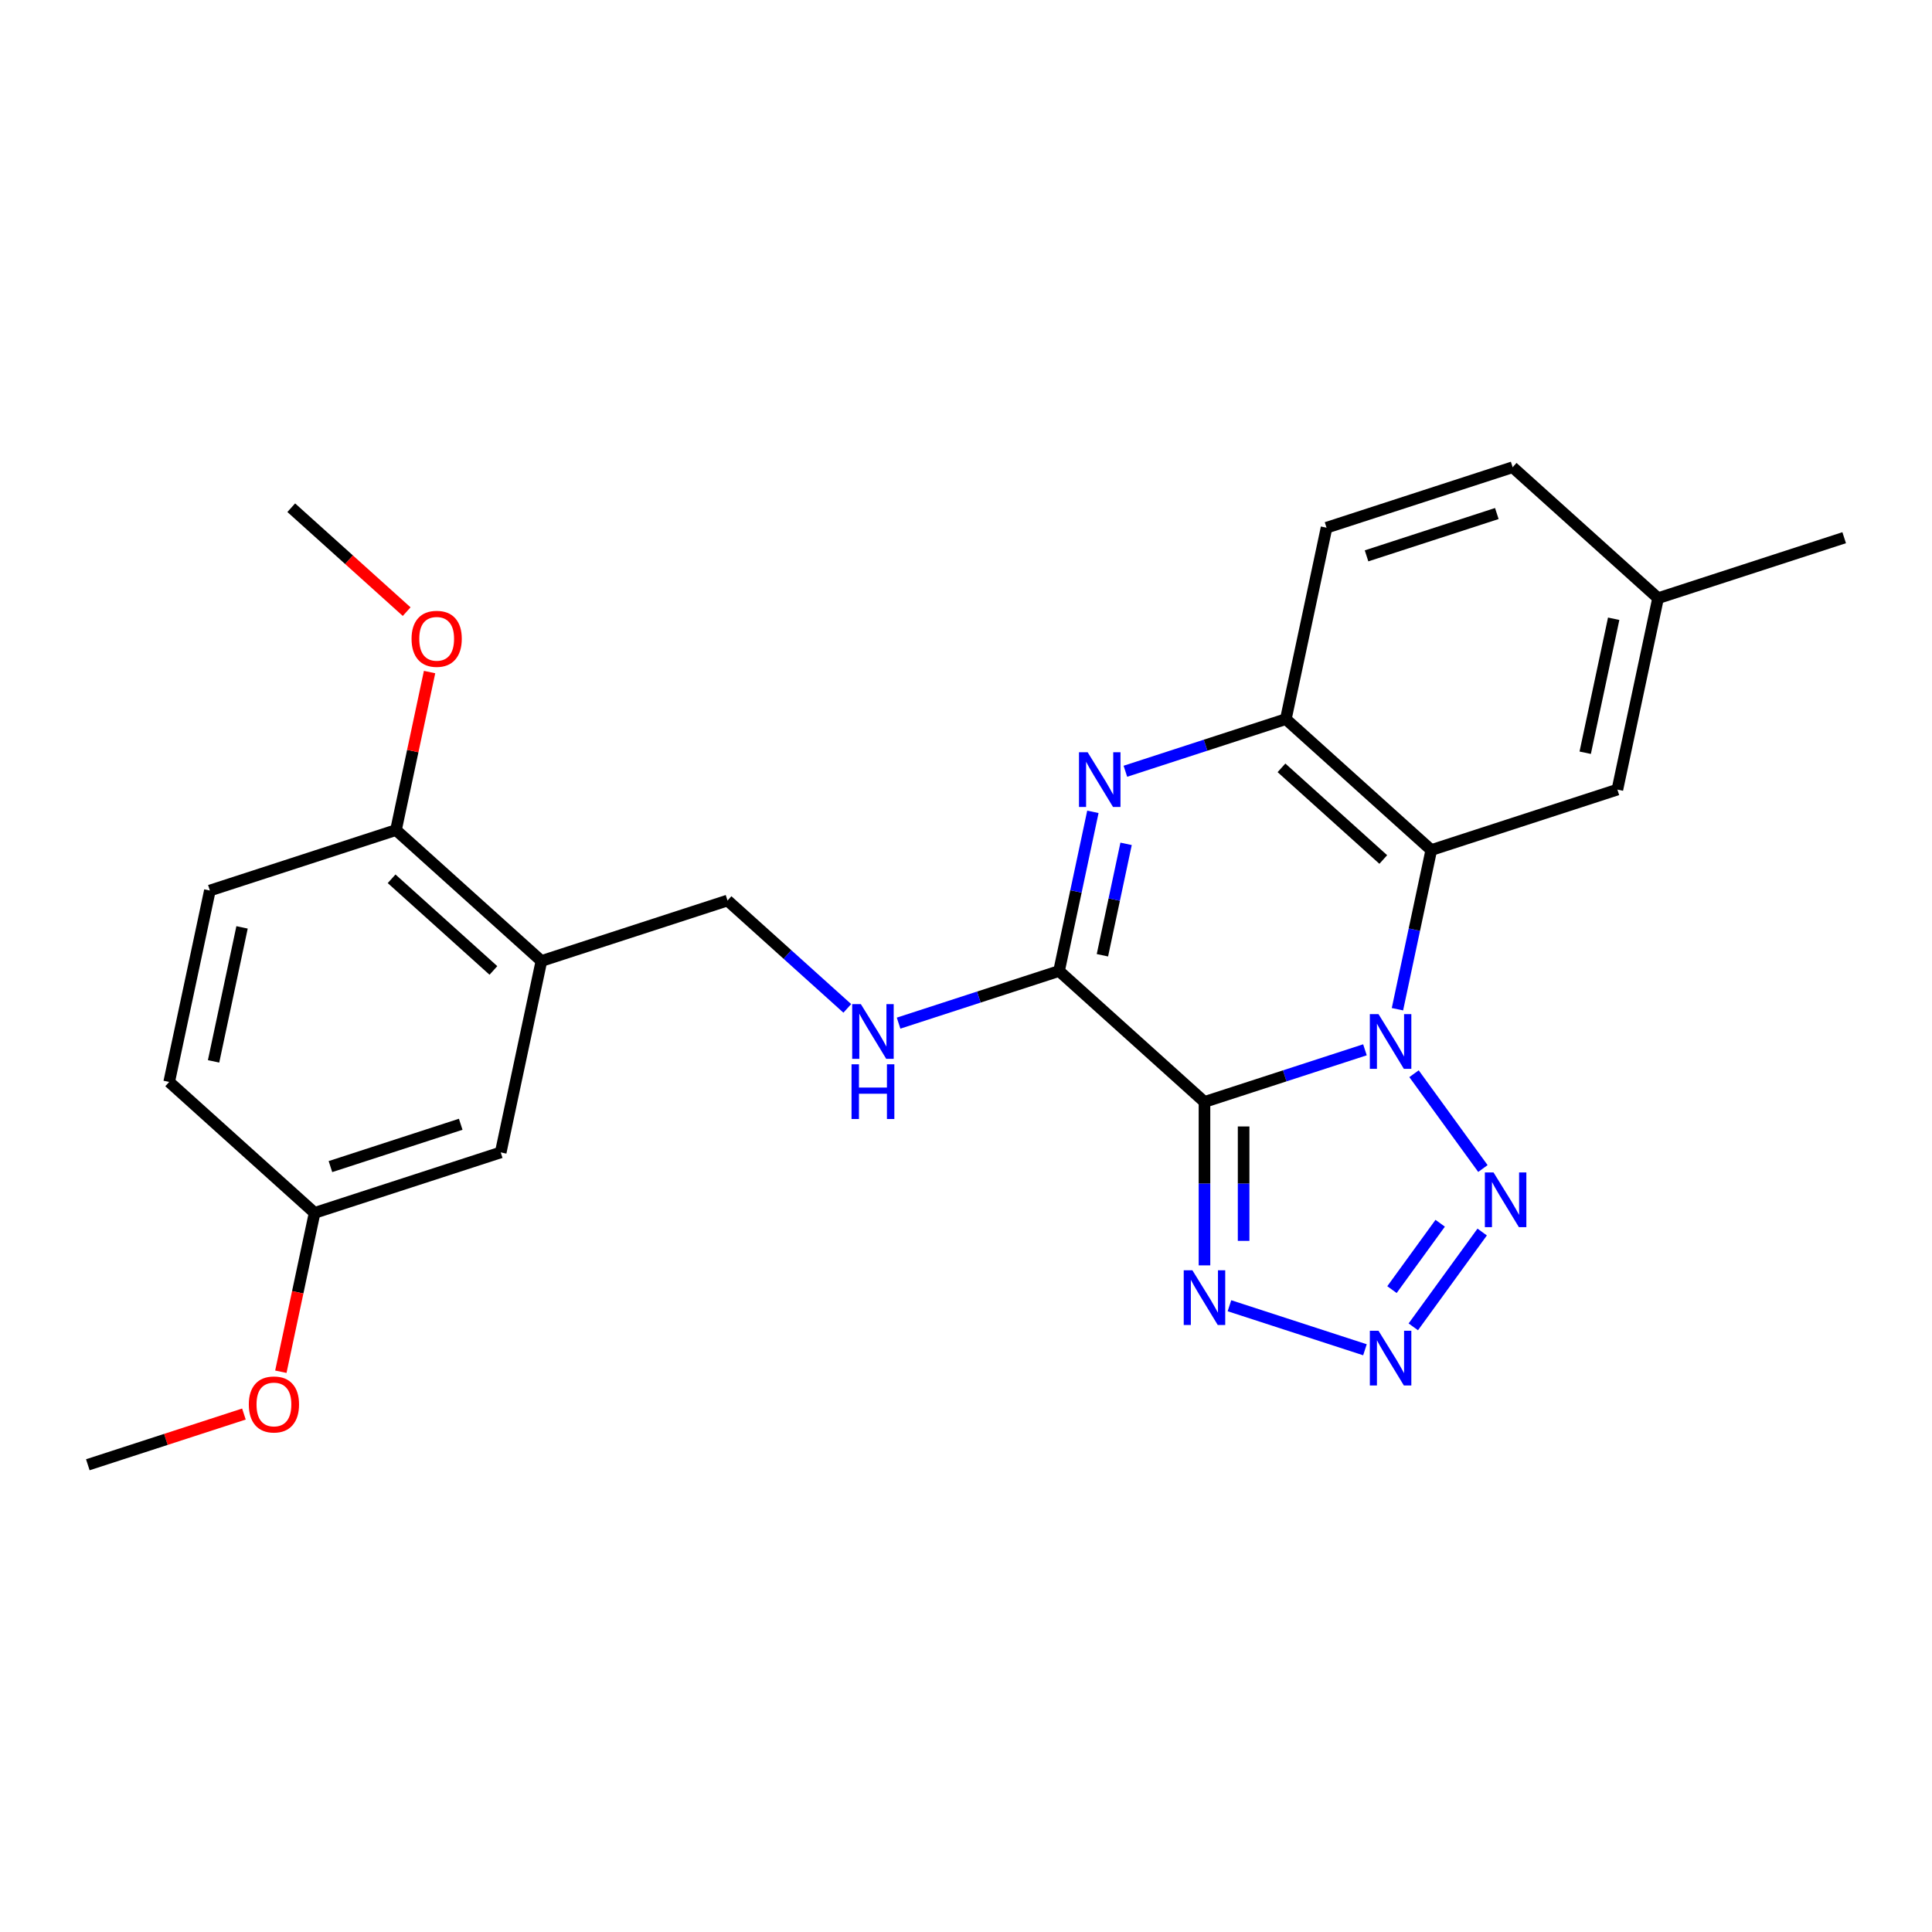 <?xml version='1.0' encoding='iso-8859-1'?>
<svg version='1.1' baseProfile='full'
              xmlns='http://www.w3.org/2000/svg'
                      xmlns:rdkit='http://www.rdkit.org/xml'
                      xmlns:xlink='http://www.w3.org/1999/xlink'
                  xml:space='preserve'
width='1000px' height='1000px' viewBox='0 0 1000 1000'>
<!-- END OF HEADER -->
<rect style='opacity:1.0;fill:#FFFFFF;stroke:none' width='1000' height='1000' x='0' y='0'> </rect>
<path class='bond-0' d='M 706.495,543.375 L 664.966,556.869' style='fill:none;fill-rule:evenodd;stroke:#0000FF;stroke-width:6px;stroke-linecap:butt;stroke-linejoin:miter;stroke-opacity:1' />
<path class='bond-0' d='M 664.966,556.869 L 623.437,570.362' style='fill:none;fill-rule:evenodd;stroke:#000000;stroke-width:6px;stroke-linecap:butt;stroke-linejoin:miter;stroke-opacity:1' />
<path class='bond-2' d='M 723.315,522.371 L 732.07,481.18' style='fill:none;fill-rule:evenodd;stroke:#0000FF;stroke-width:6px;stroke-linecap:butt;stroke-linejoin:miter;stroke-opacity:1' />
<path class='bond-2' d='M 732.07,481.18 L 740.826,439.988' style='fill:none;fill-rule:evenodd;stroke:#000000;stroke-width:6px;stroke-linecap:butt;stroke-linejoin:miter;stroke-opacity:1' />
<path class='bond-4' d='M 731.895,555.755 L 767.55,604.83' style='fill:none;fill-rule:evenodd;stroke:#0000FF;stroke-width:6px;stroke-linecap:butt;stroke-linejoin:miter;stroke-opacity:1' />
<path class='bond-1' d='M 623.437,570.362 L 548.165,502.588' style='fill:none;fill-rule:evenodd;stroke:#000000;stroke-width:6px;stroke-linecap:butt;stroke-linejoin:miter;stroke-opacity:1' />
<path class='bond-6' d='M 623.437,570.362 L 623.437,612.66' style='fill:none;fill-rule:evenodd;stroke:#000000;stroke-width:6px;stroke-linecap:butt;stroke-linejoin:miter;stroke-opacity:1' />
<path class='bond-6' d='M 623.437,612.66 L 623.437,654.958' style='fill:none;fill-rule:evenodd;stroke:#0000FF;stroke-width:6px;stroke-linecap:butt;stroke-linejoin:miter;stroke-opacity:1' />
<path class='bond-6' d='M 643.694,583.052 L 643.694,612.66' style='fill:none;fill-rule:evenodd;stroke:#000000;stroke-width:6px;stroke-linecap:butt;stroke-linejoin:miter;stroke-opacity:1' />
<path class='bond-6' d='M 643.694,612.66 L 643.694,642.269' style='fill:none;fill-rule:evenodd;stroke:#0000FF;stroke-width:6px;stroke-linecap:butt;stroke-linejoin:miter;stroke-opacity:1' />
<path class='bond-9' d='M 548.165,502.588 L 506.636,516.081' style='fill:none;fill-rule:evenodd;stroke:#000000;stroke-width:6px;stroke-linecap:butt;stroke-linejoin:miter;stroke-opacity:1' />
<path class='bond-9' d='M 506.636,516.081 L 465.107,529.575' style='fill:none;fill-rule:evenodd;stroke:#0000FF;stroke-width:6px;stroke-linecap:butt;stroke-linejoin:miter;stroke-opacity:1' />
<path class='bond-26' d='M 548.165,502.588 L 556.921,461.397' style='fill:none;fill-rule:evenodd;stroke:#000000;stroke-width:6px;stroke-linecap:butt;stroke-linejoin:miter;stroke-opacity:1' />
<path class='bond-26' d='M 556.921,461.397 L 565.676,420.206' style='fill:none;fill-rule:evenodd;stroke:#0000FF;stroke-width:6px;stroke-linecap:butt;stroke-linejoin:miter;stroke-opacity:1' />
<path class='bond-26' d='M 570.607,494.442 L 576.735,465.608' style='fill:none;fill-rule:evenodd;stroke:#000000;stroke-width:6px;stroke-linecap:butt;stroke-linejoin:miter;stroke-opacity:1' />
<path class='bond-26' d='M 576.735,465.608 L 582.864,436.775' style='fill:none;fill-rule:evenodd;stroke:#0000FF;stroke-width:6px;stroke-linecap:butt;stroke-linejoin:miter;stroke-opacity:1' />
<path class='bond-7' d='M 740.826,439.988 L 665.554,372.214' style='fill:none;fill-rule:evenodd;stroke:#000000;stroke-width:6px;stroke-linecap:butt;stroke-linejoin:miter;stroke-opacity:1' />
<path class='bond-7' d='M 715.98,444.877 L 663.29,397.434' style='fill:none;fill-rule:evenodd;stroke:#000000;stroke-width:6px;stroke-linecap:butt;stroke-linejoin:miter;stroke-opacity:1' />
<path class='bond-10' d='M 740.826,439.988 L 837.156,408.689' style='fill:none;fill-rule:evenodd;stroke:#000000;stroke-width:6px;stroke-linecap:butt;stroke-linejoin:miter;stroke-opacity:1' />
<path class='bond-3' d='M 582.496,399.201 L 624.025,385.707' style='fill:none;fill-rule:evenodd;stroke:#0000FF;stroke-width:6px;stroke-linecap:butt;stroke-linejoin:miter;stroke-opacity:1' />
<path class='bond-3' d='M 624.025,385.707 L 665.554,372.214' style='fill:none;fill-rule:evenodd;stroke:#000000;stroke-width:6px;stroke-linecap:butt;stroke-linejoin:miter;stroke-opacity:1' />
<path class='bond-5' d='M 767.175,637.698 L 731.52,686.773' style='fill:none;fill-rule:evenodd;stroke:#0000FF;stroke-width:6px;stroke-linecap:butt;stroke-linejoin:miter;stroke-opacity:1' />
<path class='bond-5' d='M 745.438,633.153 L 720.479,667.505' style='fill:none;fill-rule:evenodd;stroke:#0000FF;stroke-width:6px;stroke-linecap:butt;stroke-linejoin:miter;stroke-opacity:1' />
<path class='bond-25' d='M 706.495,698.637 L 636.36,675.849' style='fill:none;fill-rule:evenodd;stroke:#0000FF;stroke-width:6px;stroke-linecap:butt;stroke-linejoin:miter;stroke-opacity:1' />
<path class='bond-14' d='M 665.554,372.214 L 686.613,273.139' style='fill:none;fill-rule:evenodd;stroke:#000000;stroke-width:6px;stroke-linecap:butt;stroke-linejoin:miter;stroke-opacity:1' />
<path class='bond-8' d='M 280.233,497.412 L 376.563,466.113' style='fill:none;fill-rule:evenodd;stroke:#000000;stroke-width:6px;stroke-linecap:butt;stroke-linejoin:miter;stroke-opacity:1' />
<path class='bond-12' d='M 280.233,497.412 L 204.962,429.638' style='fill:none;fill-rule:evenodd;stroke:#000000;stroke-width:6px;stroke-linecap:butt;stroke-linejoin:miter;stroke-opacity:1' />
<path class='bond-12' d='M 255.387,502.3 L 202.697,454.858' style='fill:none;fill-rule:evenodd;stroke:#000000;stroke-width:6px;stroke-linecap:butt;stroke-linejoin:miter;stroke-opacity:1' />
<path class='bond-13' d='M 280.233,497.412 L 259.174,596.487' style='fill:none;fill-rule:evenodd;stroke:#000000;stroke-width:6px;stroke-linecap:butt;stroke-linejoin:miter;stroke-opacity:1' />
<path class='bond-11' d='M 438.563,521.937 L 407.563,494.025' style='fill:none;fill-rule:evenodd;stroke:#0000FF;stroke-width:6px;stroke-linecap:butt;stroke-linejoin:miter;stroke-opacity:1' />
<path class='bond-11' d='M 407.563,494.025 L 376.563,466.113' style='fill:none;fill-rule:evenodd;stroke:#000000;stroke-width:6px;stroke-linecap:butt;stroke-linejoin:miter;stroke-opacity:1' />
<path class='bond-17' d='M 837.156,408.689 L 858.215,309.615' style='fill:none;fill-rule:evenodd;stroke:#000000;stroke-width:6px;stroke-linecap:butt;stroke-linejoin:miter;stroke-opacity:1' />
<path class='bond-17' d='M 820.5,389.616 L 835.241,320.264' style='fill:none;fill-rule:evenodd;stroke:#000000;stroke-width:6px;stroke-linecap:butt;stroke-linejoin:miter;stroke-opacity:1' />
<path class='bond-15' d='M 204.962,429.638 L 108.631,460.937' style='fill:none;fill-rule:evenodd;stroke:#000000;stroke-width:6px;stroke-linecap:butt;stroke-linejoin:miter;stroke-opacity:1' />
<path class='bond-20' d='M 204.962,429.638 L 213.653,388.746' style='fill:none;fill-rule:evenodd;stroke:#000000;stroke-width:6px;stroke-linecap:butt;stroke-linejoin:miter;stroke-opacity:1' />
<path class='bond-20' d='M 213.653,388.746 L 222.345,347.855' style='fill:none;fill-rule:evenodd;stroke:#FF0000;stroke-width:6px;stroke-linecap:butt;stroke-linejoin:miter;stroke-opacity:1' />
<path class='bond-16' d='M 259.174,596.487 L 162.844,627.786' style='fill:none;fill-rule:evenodd;stroke:#000000;stroke-width:6px;stroke-linecap:butt;stroke-linejoin:miter;stroke-opacity:1' />
<path class='bond-16' d='M 238.465,581.915 L 171.033,603.825' style='fill:none;fill-rule:evenodd;stroke:#000000;stroke-width:6px;stroke-linecap:butt;stroke-linejoin:miter;stroke-opacity:1' />
<path class='bond-27' d='M 686.613,273.139 L 782.944,241.84' style='fill:none;fill-rule:evenodd;stroke:#000000;stroke-width:6px;stroke-linecap:butt;stroke-linejoin:miter;stroke-opacity:1' />
<path class='bond-27' d='M 707.323,287.711 L 774.754,265.801' style='fill:none;fill-rule:evenodd;stroke:#000000;stroke-width:6px;stroke-linecap:butt;stroke-linejoin:miter;stroke-opacity:1' />
<path class='bond-28' d='M 108.631,460.937 L 87.572,560.012' style='fill:none;fill-rule:evenodd;stroke:#000000;stroke-width:6px;stroke-linecap:butt;stroke-linejoin:miter;stroke-opacity:1' />
<path class='bond-28' d='M 125.287,480.01 L 110.546,549.362' style='fill:none;fill-rule:evenodd;stroke:#000000;stroke-width:6px;stroke-linecap:butt;stroke-linejoin:miter;stroke-opacity:1' />
<path class='bond-19' d='M 162.844,627.786 L 87.572,560.012' style='fill:none;fill-rule:evenodd;stroke:#000000;stroke-width:6px;stroke-linecap:butt;stroke-linejoin:miter;stroke-opacity:1' />
<path class='bond-21' d='M 162.844,627.786 L 154.105,668.897' style='fill:none;fill-rule:evenodd;stroke:#000000;stroke-width:6px;stroke-linecap:butt;stroke-linejoin:miter;stroke-opacity:1' />
<path class='bond-21' d='M 154.105,668.897 L 145.367,710.008' style='fill:none;fill-rule:evenodd;stroke:#FF0000;stroke-width:6px;stroke-linecap:butt;stroke-linejoin:miter;stroke-opacity:1' />
<path class='bond-18' d='M 858.215,309.615 L 782.944,241.84' style='fill:none;fill-rule:evenodd;stroke:#000000;stroke-width:6px;stroke-linecap:butt;stroke-linejoin:miter;stroke-opacity:1' />
<path class='bond-22' d='M 858.215,309.615 L 954.545,278.315' style='fill:none;fill-rule:evenodd;stroke:#000000;stroke-width:6px;stroke-linecap:butt;stroke-linejoin:miter;stroke-opacity:1' />
<path class='bond-23' d='M 210.488,316.578 L 180.619,289.683' style='fill:none;fill-rule:evenodd;stroke:#FF0000;stroke-width:6px;stroke-linecap:butt;stroke-linejoin:miter;stroke-opacity:1' />
<path class='bond-23' d='M 180.619,289.683 L 150.749,262.789' style='fill:none;fill-rule:evenodd;stroke:#000000;stroke-width:6px;stroke-linecap:butt;stroke-linejoin:miter;stroke-opacity:1' />
<path class='bond-24' d='M 126.253,731.907 L 85.854,745.034' style='fill:none;fill-rule:evenodd;stroke:#FF0000;stroke-width:6px;stroke-linecap:butt;stroke-linejoin:miter;stroke-opacity:1' />
<path class='bond-24' d='M 85.854,745.034 L 45.455,758.16' style='fill:none;fill-rule:evenodd;stroke:#000000;stroke-width:6px;stroke-linecap:butt;stroke-linejoin:miter;stroke-opacity:1' />
<path  class='atom-0' d='M 713.507 524.903
L 722.787 539.903
Q 723.707 541.383, 725.187 544.063
Q 726.667 546.743, 726.747 546.903
L 726.747 524.903
L 730.507 524.903
L 730.507 553.223
L 726.627 553.223
L 716.667 536.823
Q 715.507 534.903, 714.267 532.703
Q 713.067 530.503, 712.707 529.823
L 712.707 553.223
L 709.027 553.223
L 709.027 524.903
L 713.507 524.903
' fill='#0000FF'/>
<path  class='atom-4' d='M 562.964 389.353
L 572.244 404.353
Q 573.164 405.833, 574.644 408.513
Q 576.124 411.193, 576.204 411.353
L 576.204 389.353
L 579.964 389.353
L 579.964 417.673
L 576.084 417.673
L 566.124 401.273
Q 564.964 399.353, 563.724 397.153
Q 562.524 394.953, 562.164 394.273
L 562.164 417.673
L 558.484 417.673
L 558.484 389.353
L 562.964 389.353
' fill='#0000FF'/>
<path  class='atom-5' d='M 773.042 606.846
L 782.322 621.846
Q 783.242 623.326, 784.722 626.006
Q 786.202 628.686, 786.282 628.846
L 786.282 606.846
L 790.042 606.846
L 790.042 635.166
L 786.162 635.166
L 776.202 618.766
Q 775.042 616.846, 773.802 614.646
Q 772.602 612.446, 772.242 611.766
L 772.242 635.166
L 768.562 635.166
L 768.562 606.846
L 773.042 606.846
' fill='#0000FF'/>
<path  class='atom-6' d='M 713.507 688.79
L 722.787 703.79
Q 723.707 705.27, 725.187 707.95
Q 726.667 710.63, 726.747 710.79
L 726.747 688.79
L 730.507 688.79
L 730.507 717.11
L 726.627 717.11
L 716.667 700.71
Q 715.507 698.79, 714.267 696.59
Q 713.067 694.39, 712.707 693.71
L 712.707 717.11
L 709.027 717.11
L 709.027 688.79
L 713.507 688.79
' fill='#0000FF'/>
<path  class='atom-7' d='M 617.177 657.49
L 626.457 672.49
Q 627.377 673.97, 628.857 676.65
Q 630.337 679.33, 630.417 679.49
L 630.417 657.49
L 634.177 657.49
L 634.177 685.81
L 630.297 685.81
L 620.337 669.41
Q 619.177 667.49, 617.937 665.29
Q 616.737 663.09, 616.377 662.41
L 616.377 685.81
L 612.697 685.81
L 612.697 657.49
L 617.177 657.49
' fill='#0000FF'/>
<path  class='atom-10' d='M 445.575 519.727
L 454.855 534.727
Q 455.775 536.207, 457.255 538.887
Q 458.735 541.567, 458.815 541.727
L 458.815 519.727
L 462.575 519.727
L 462.575 548.047
L 458.695 548.047
L 448.735 531.647
Q 447.575 529.727, 446.335 527.527
Q 445.135 525.327, 444.775 524.647
L 444.775 548.047
L 441.095 548.047
L 441.095 519.727
L 445.575 519.727
' fill='#0000FF'/>
<path  class='atom-10' d='M 440.755 550.879
L 444.595 550.879
L 444.595 562.919
L 459.075 562.919
L 459.075 550.879
L 462.915 550.879
L 462.915 579.199
L 459.075 579.199
L 459.075 566.119
L 444.595 566.119
L 444.595 579.199
L 440.755 579.199
L 440.755 550.879
' fill='#0000FF'/>
<path  class='atom-21' d='M 213.02 330.643
Q 213.02 323.843, 216.38 320.043
Q 219.74 316.243, 226.02 316.243
Q 232.3 316.243, 235.66 320.043
Q 239.02 323.843, 239.02 330.643
Q 239.02 337.523, 235.62 341.443
Q 232.22 345.323, 226.02 345.323
Q 219.78 345.323, 216.38 341.443
Q 213.02 337.563, 213.02 330.643
M 226.02 342.123
Q 230.34 342.123, 232.66 339.243
Q 235.02 336.323, 235.02 330.643
Q 235.02 325.083, 232.66 322.283
Q 230.34 319.443, 226.02 319.443
Q 221.7 319.443, 219.34 322.243
Q 217.02 325.043, 217.02 330.643
Q 217.02 336.363, 219.34 339.243
Q 221.7 342.123, 226.02 342.123
' fill='#FF0000'/>
<path  class='atom-22' d='M 128.785 726.941
Q 128.785 720.141, 132.145 716.341
Q 135.505 712.541, 141.785 712.541
Q 148.065 712.541, 151.425 716.341
Q 154.785 720.141, 154.785 726.941
Q 154.785 733.821, 151.385 737.741
Q 147.985 741.621, 141.785 741.621
Q 135.545 741.621, 132.145 737.741
Q 128.785 733.861, 128.785 726.941
M 141.785 738.421
Q 146.105 738.421, 148.425 735.541
Q 150.785 732.621, 150.785 726.941
Q 150.785 721.381, 148.425 718.581
Q 146.105 715.741, 141.785 715.741
Q 137.465 715.741, 135.105 718.541
Q 132.785 721.341, 132.785 726.941
Q 132.785 732.661, 135.105 735.541
Q 137.465 738.421, 141.785 738.421
' fill='#FF0000'/>
</svg>
